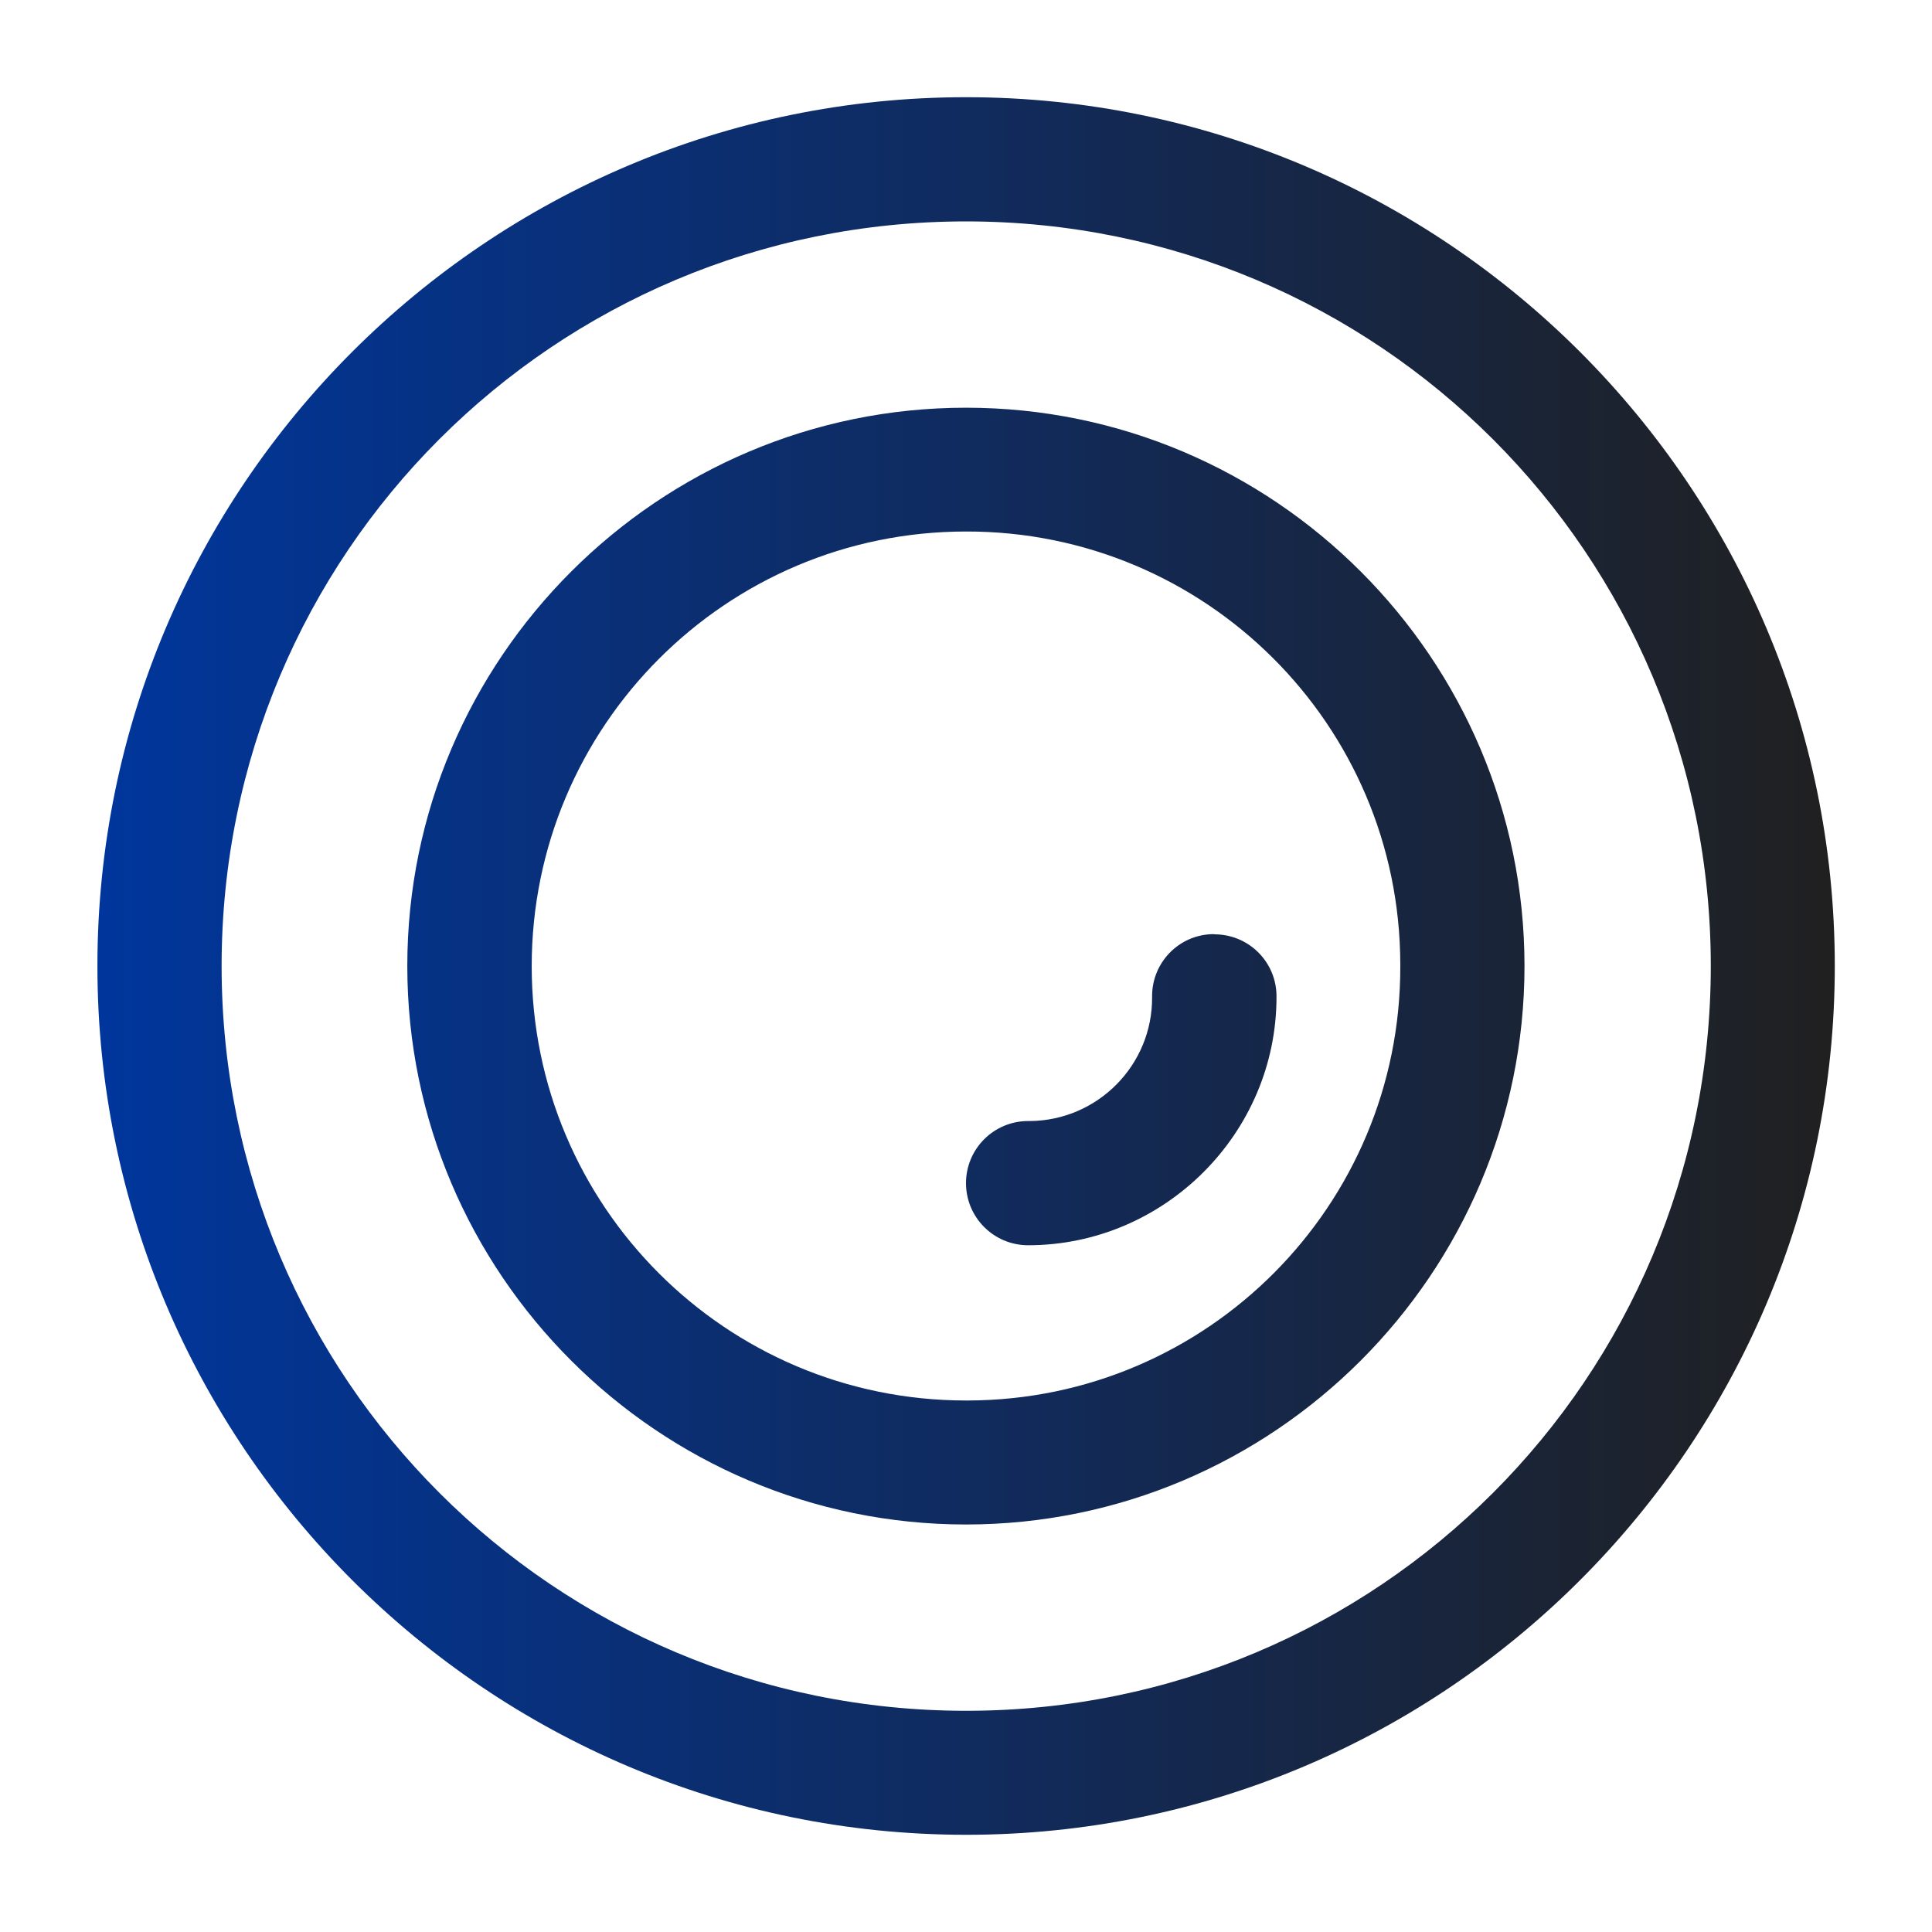 <?xml version="1.0" encoding="utf-8"?>
<!-- Generator: Adobe Illustrator 25.3.1, SVG Export Plug-In . SVG Version: 6.00 Build 0)  -->
<svg version="1.1" id="Camada_1" xmlns="http://www.w3.org/2000/svg" xmlns:xlink="http://www.w3.org/1999/xlink" x="0px" y="0px"
	 viewBox="0 0 952 952" style="enable-background:new 0 0 952 952;" xml:space="preserve">
<style type="text/css">
	.st0{fill:url(#SVGID_1_);}
</style>
<linearGradient id="SVGID_1_" gradientUnits="userSpaceOnUse" x1="48" y1="476" x2="904.1" y2="476" gradientTransform="matrix(1 0 0 -1 0 952)">
	<stop  offset="0" style="stop-color:#00369C"/>
	<stop  offset="1" style="stop-color:#202020"/>
</linearGradient>
<path class="st0" d="M476,47.9c-236,0-428,192-428,428.1s192,428.1,428.1,428.1s428-192,428-428.1S712.1,47.9,476,47.9z M476,109.1
	c203,0,367,163.9,367,366.9S679.1,843,476.1,843S109.2,679,109.2,476S273,109.1,476,109.1L476,109.1z M476,200.9
	c-151.6,0-275.3,123.5-275.3,275.1s123.6,275.2,275.3,275.2S751.2,627.6,751.2,476S627.7,200.9,476,200.9L476,200.9z M476,261.9
	c118-0.2,213.8,95.2,214,213.2c0,0.3,0,0.6,0,1c0.3,117.9-95.1,213.7-213,214h-1c-118.2,0-214-95.8-214-214S357.8,261.9,476,261.9
	L476,261.9z M597.8,460.3c-16.9,0.2-30.3,14.1-30.1,30.9c0.3,33.5-26.7,60.9-60.2,61.2c-0.3,0-0.6,0-0.9,0
	c-16.9,0-30.6,13.7-30.6,30.6c0,16.9,13.7,30.6,30.6,30.6c67.2,0,122.4-55.2,122.4-122.3c0.2-16.9-13.3-30.7-30.2-30.9L597.8,460.3
	L597.8,460.3z"/>
</svg>
